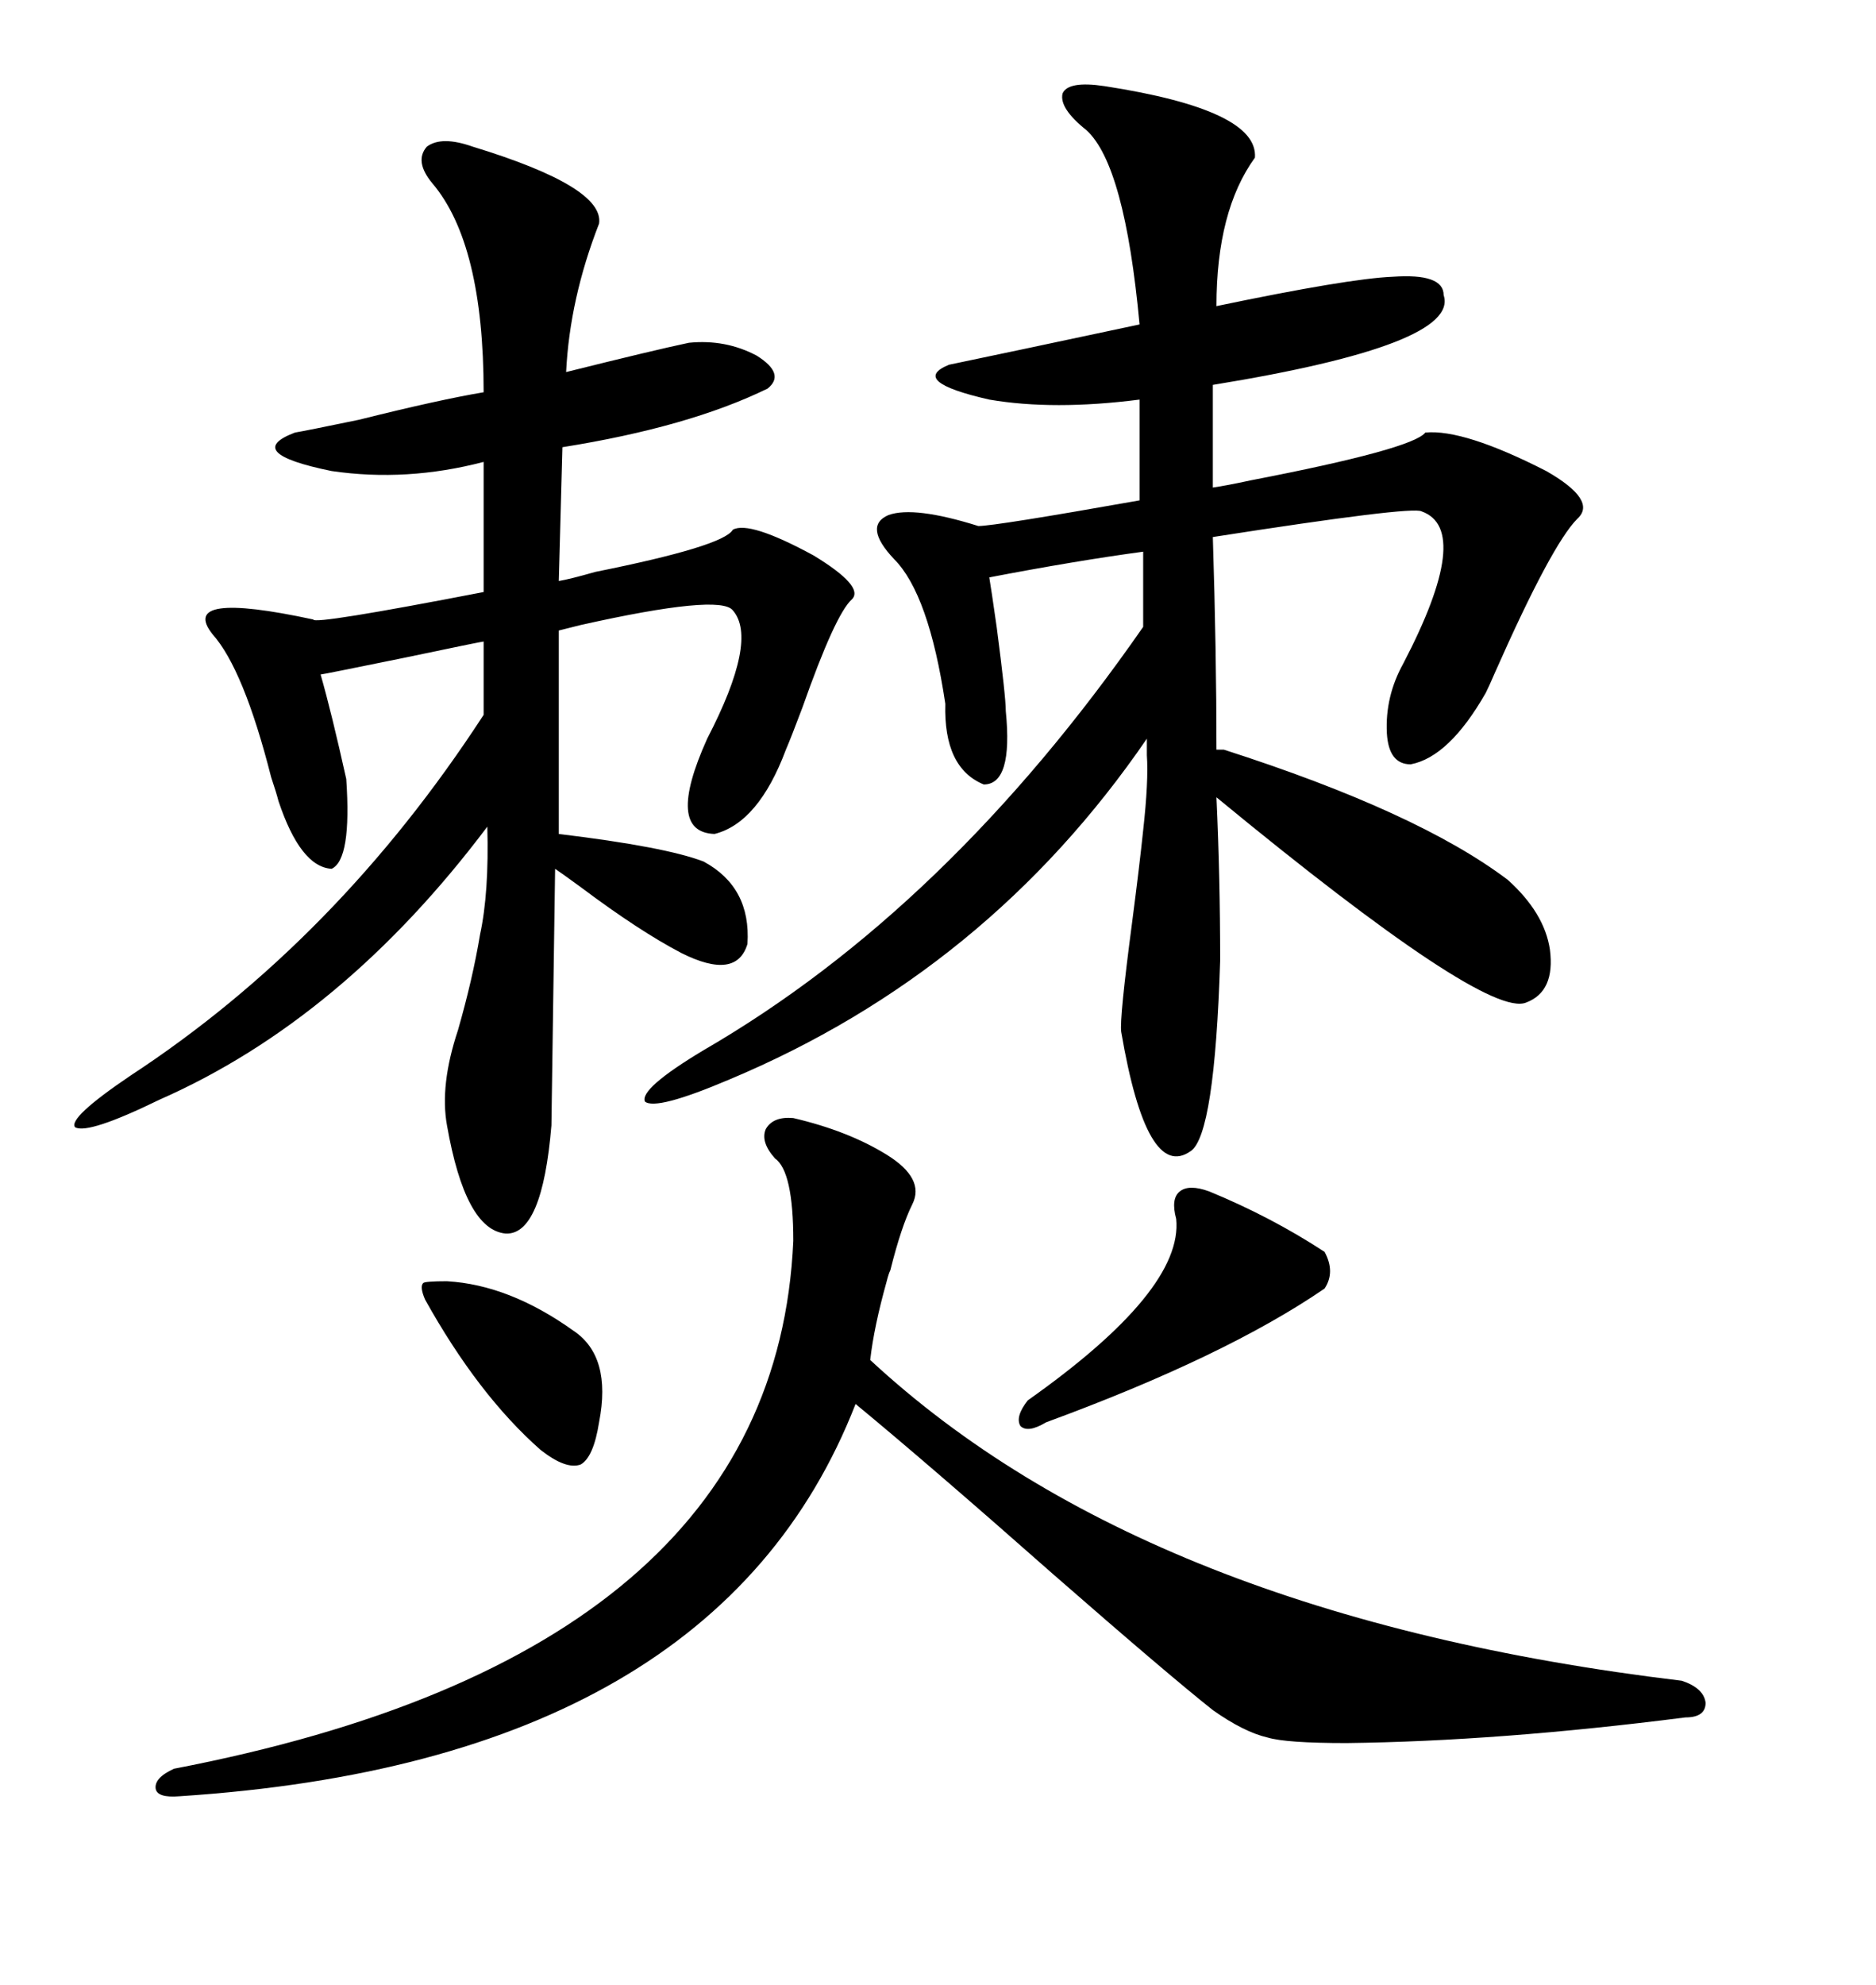 <svg xmlns="http://www.w3.org/2000/svg" xmlns:xlink="http://www.w3.org/1999/xlink" width="300" height="317.285"><path d="M244.04 160.25L244.04 160.25Q237.60 162.89 194.53 127.44L194.53 127.44Q195.12 140.33 195.12 153.52L195.12 153.52Q194.24 181.35 190.43 183.98L190.43 183.98Q183.40 188.96 179.30 164.94L179.30 164.94Q179.00 162.89 181.05 147.36L181.05 147.36Q182.23 138.28 182.81 132.71L182.81 132.71Q183.69 124.80 183.40 120.70L183.40 120.70Q183.40 119.24 183.40 118.07L183.40 118.07Q157.91 155.27 116.60 172.56L116.60 172.56Q104.88 177.54 103.13 176.07L103.13 176.07Q102.25 174.02 112.50 167.87L112.50 167.87Q151.46 145.31 182.81 100.20L182.81 100.20L182.81 88.18Q171.97 89.65 158.20 92.29L158.20 92.29Q158.50 94.04 159.38 100.20L159.38 100.20Q160.84 111.33 160.84 113.67L160.84 113.67Q162.01 125.39 157.32 125.39L157.32 125.39Q150.88 122.75 151.17 112.50L151.17 112.50Q148.54 94.92 142.97 89.36L142.97 89.36Q137.99 84.08 142.09 82.32L142.09 82.32Q146.19 80.86 156.45 84.08L156.45 84.08Q159.08 84.08 182.23 79.98L182.23 79.98L182.23 63.87Q168.46 65.63 158.20 63.87L158.20 63.87Q145.31 60.94 151.76 58.30L151.76 58.30Q160.25 56.54 182.23 51.86L182.23 51.86Q179.88 26.37 173.73 20.80L173.73 20.80Q169.34 17.29 169.92 14.94L169.92 14.94Q170.80 12.89 176.66 13.77L176.66 13.77Q201.27 17.58 200.68 25.20L200.68 25.20Q194.53 33.69 194.53 48.93L194.53 48.93Q215.63 44.53 222.66 44.24L222.66 44.24Q230.86 43.65 230.86 47.17L230.86 47.17Q233.50 55.08 193.95 61.52L193.95 61.52L193.95 77.93Q196.00 77.64 200.10 76.76L200.10 76.76Q225.88 71.78 227.93 69.14L227.93 69.14Q234.08 68.55 247.27 75.29L247.27 75.29Q255.47 79.98 252.25 82.91L252.25 82.91Q248.14 87.01 239.06 107.52L239.06 107.52Q238.18 109.57 237.60 110.74L237.60 110.74Q231.74 121.00 225.59 122.17L225.59 122.17Q222.07 122.17 221.78 117.19L221.78 117.19Q221.48 111.33 224.41 106.05L224.41 106.05Q235.55 84.67 227.34 81.74L227.34 81.74Q225.88 80.86 193.95 85.84L193.95 85.84Q194.53 104.30 194.53 119.82L194.53 119.82L195.70 119.82Q226.76 129.79 241.11 140.63L241.11 140.63Q246.97 145.90 247.85 151.76L247.85 151.76Q248.73 158.50 244.04 160.25ZM75.59 23.44L75.59 23.44Q96.68 29.88 95.80 35.74L95.80 35.74Q91.11 47.75 90.53 59.47L90.53 59.47Q104.59 55.96 110.16 54.79L110.16 54.79Q116.02 54.20 121.00 56.84L121.00 56.84Q125.68 59.77 122.75 62.11L122.75 62.11Q110.16 68.26 89.94 71.48L89.94 71.48L89.36 92.87Q91.11 92.58 95.21 91.41L95.21 91.41Q115.72 87.30 117.19 84.67L117.19 84.67Q119.82 83.20 130.08 88.77L130.08 88.77Q138.28 93.75 136.23 95.80L136.23 95.80Q133.59 98.14 128.32 113.09L128.32 113.09Q126.56 117.77 125.68 119.82L125.68 119.82Q121.29 131.54 114.26 133.30L114.26 133.30Q106.35 133.01 113.09 118.07L113.09 118.07Q121.29 102.25 117.19 97.56L117.19 97.56Q115.14 94.92 92.87 99.90L92.87 99.90Q90.53 100.49 89.36 100.78L89.36 100.78L89.36 133.30Q106.35 135.35 112.50 137.70L112.50 137.70Q120.12 141.80 119.53 150.88L119.53 150.88Q117.77 156.74 108.98 152.34L108.98 152.34Q102.25 148.83 92.87 141.80L92.87 141.80Q89.65 139.45 88.77 138.87L88.77 138.87Q88.18 178.71 88.18 179.88L88.18 179.88Q86.72 197.46 80.86 197.17L80.86 197.17Q74.41 196.58 71.48 179.88L71.48 179.88Q70.31 173.44 73.24 164.65L73.24 164.65Q75.59 156.45 76.76 149.41L76.76 149.41Q78.22 142.68 77.93 132.13L77.93 132.13Q54.79 162.89 25.49 175.78L25.49 175.78Q14.06 181.35 12.01 180.18L12.01 180.18Q10.84 178.71 20.80 171.97L20.80 171.97Q53.91 150.29 77.34 114.26L77.34 114.26L77.34 102.54Q77.05 102.54 64.45 105.18L64.45 105.18Q51.56 107.81 51.27 107.81L51.27 107.81Q53.03 113.96 55.37 124.51L55.37 124.51Q56.25 137.40 53.03 138.87L53.03 138.87Q48.05 138.57 44.53 128.03L44.53 128.03Q44.24 126.86 43.36 124.22L43.36 124.22Q38.96 106.93 33.98 101.37L33.98 101.37Q28.42 94.34 50.10 99.02L50.10 99.02Q50.10 99.90 77.34 94.63L77.34 94.63L77.34 73.83Q65.04 77.05 53.03 75.29L53.03 75.29Q38.67 72.36 47.17 69.14L47.17 69.14Q48.93 68.85 57.42 67.09L57.42 67.09Q70.31 63.87 77.34 62.70L77.34 62.70Q77.34 38.96 69.14 29.30L69.14 29.30Q66.21 25.78 68.26 23.44L68.26 23.44Q70.61 21.68 75.59 23.44ZM126.86 178.71L126.86 178.71Q135.64 180.76 141.80 184.57L141.80 184.57Q147.95 188.38 145.90 192.48L145.90 192.48Q144.14 196.00 142.38 203.03L142.38 203.03Q142.09 203.61 141.80 204.79L141.80 204.79Q139.75 212.11 139.16 217.38L139.16 217.38Q183.40 258.40 268.95 268.65L268.95 268.65Q272.46 269.82 272.75 272.17L272.75 272.17Q272.75 274.51 269.53 274.51L269.53 274.51Q239.65 278.32 215.33 278.61L215.33 278.61Q205.66 278.61 202.73 277.73L202.73 277.73Q198.93 276.86 193.95 273.34L193.95 273.34Q186.91 267.77 168.46 251.66L168.46 251.66Q148.54 234.08 136.82 224.41L136.82 224.41Q114.55 281.54 28.71 287.11L28.71 287.11Q25.20 287.40 24.90 285.94L24.90 285.94Q24.61 284.18 27.83 282.71L27.83 282.71Q123.93 264.26 126.86 198.34L126.86 198.34Q126.86 187.21 123.93 185.16L123.93 185.16Q121.58 182.52 122.46 180.47L122.46 180.47Q123.63 178.42 126.86 178.71ZM193.36 190.43L193.36 190.43Q203.32 194.53 211.82 200.10L211.82 200.10Q213.57 203.32 211.82 205.96L211.82 205.96Q196.00 216.80 167.29 227.34L167.29 227.34Q164.36 229.10 163.18 227.93L163.18 227.93Q162.30 226.46 164.36 223.83L164.36 223.83Q189.26 206.25 188.09 194.82L188.09 194.82Q187.21 191.60 188.67 190.43L188.67 190.43Q190.14 189.26 193.36 190.43ZM71.48 204.79L71.48 204.79Q81.45 205.37 91.70 212.70L91.70 212.70Q97.85 216.80 95.80 227.34L95.80 227.34Q94.92 232.91 92.87 234.08L92.87 234.08Q90.53 234.96 86.43 231.74L86.43 231.74Q76.46 222.95 67.97 207.71L67.97 207.71Q67.09 205.66 67.68 205.08L67.68 205.08Q67.97 204.79 71.48 204.79Z"/></svg>